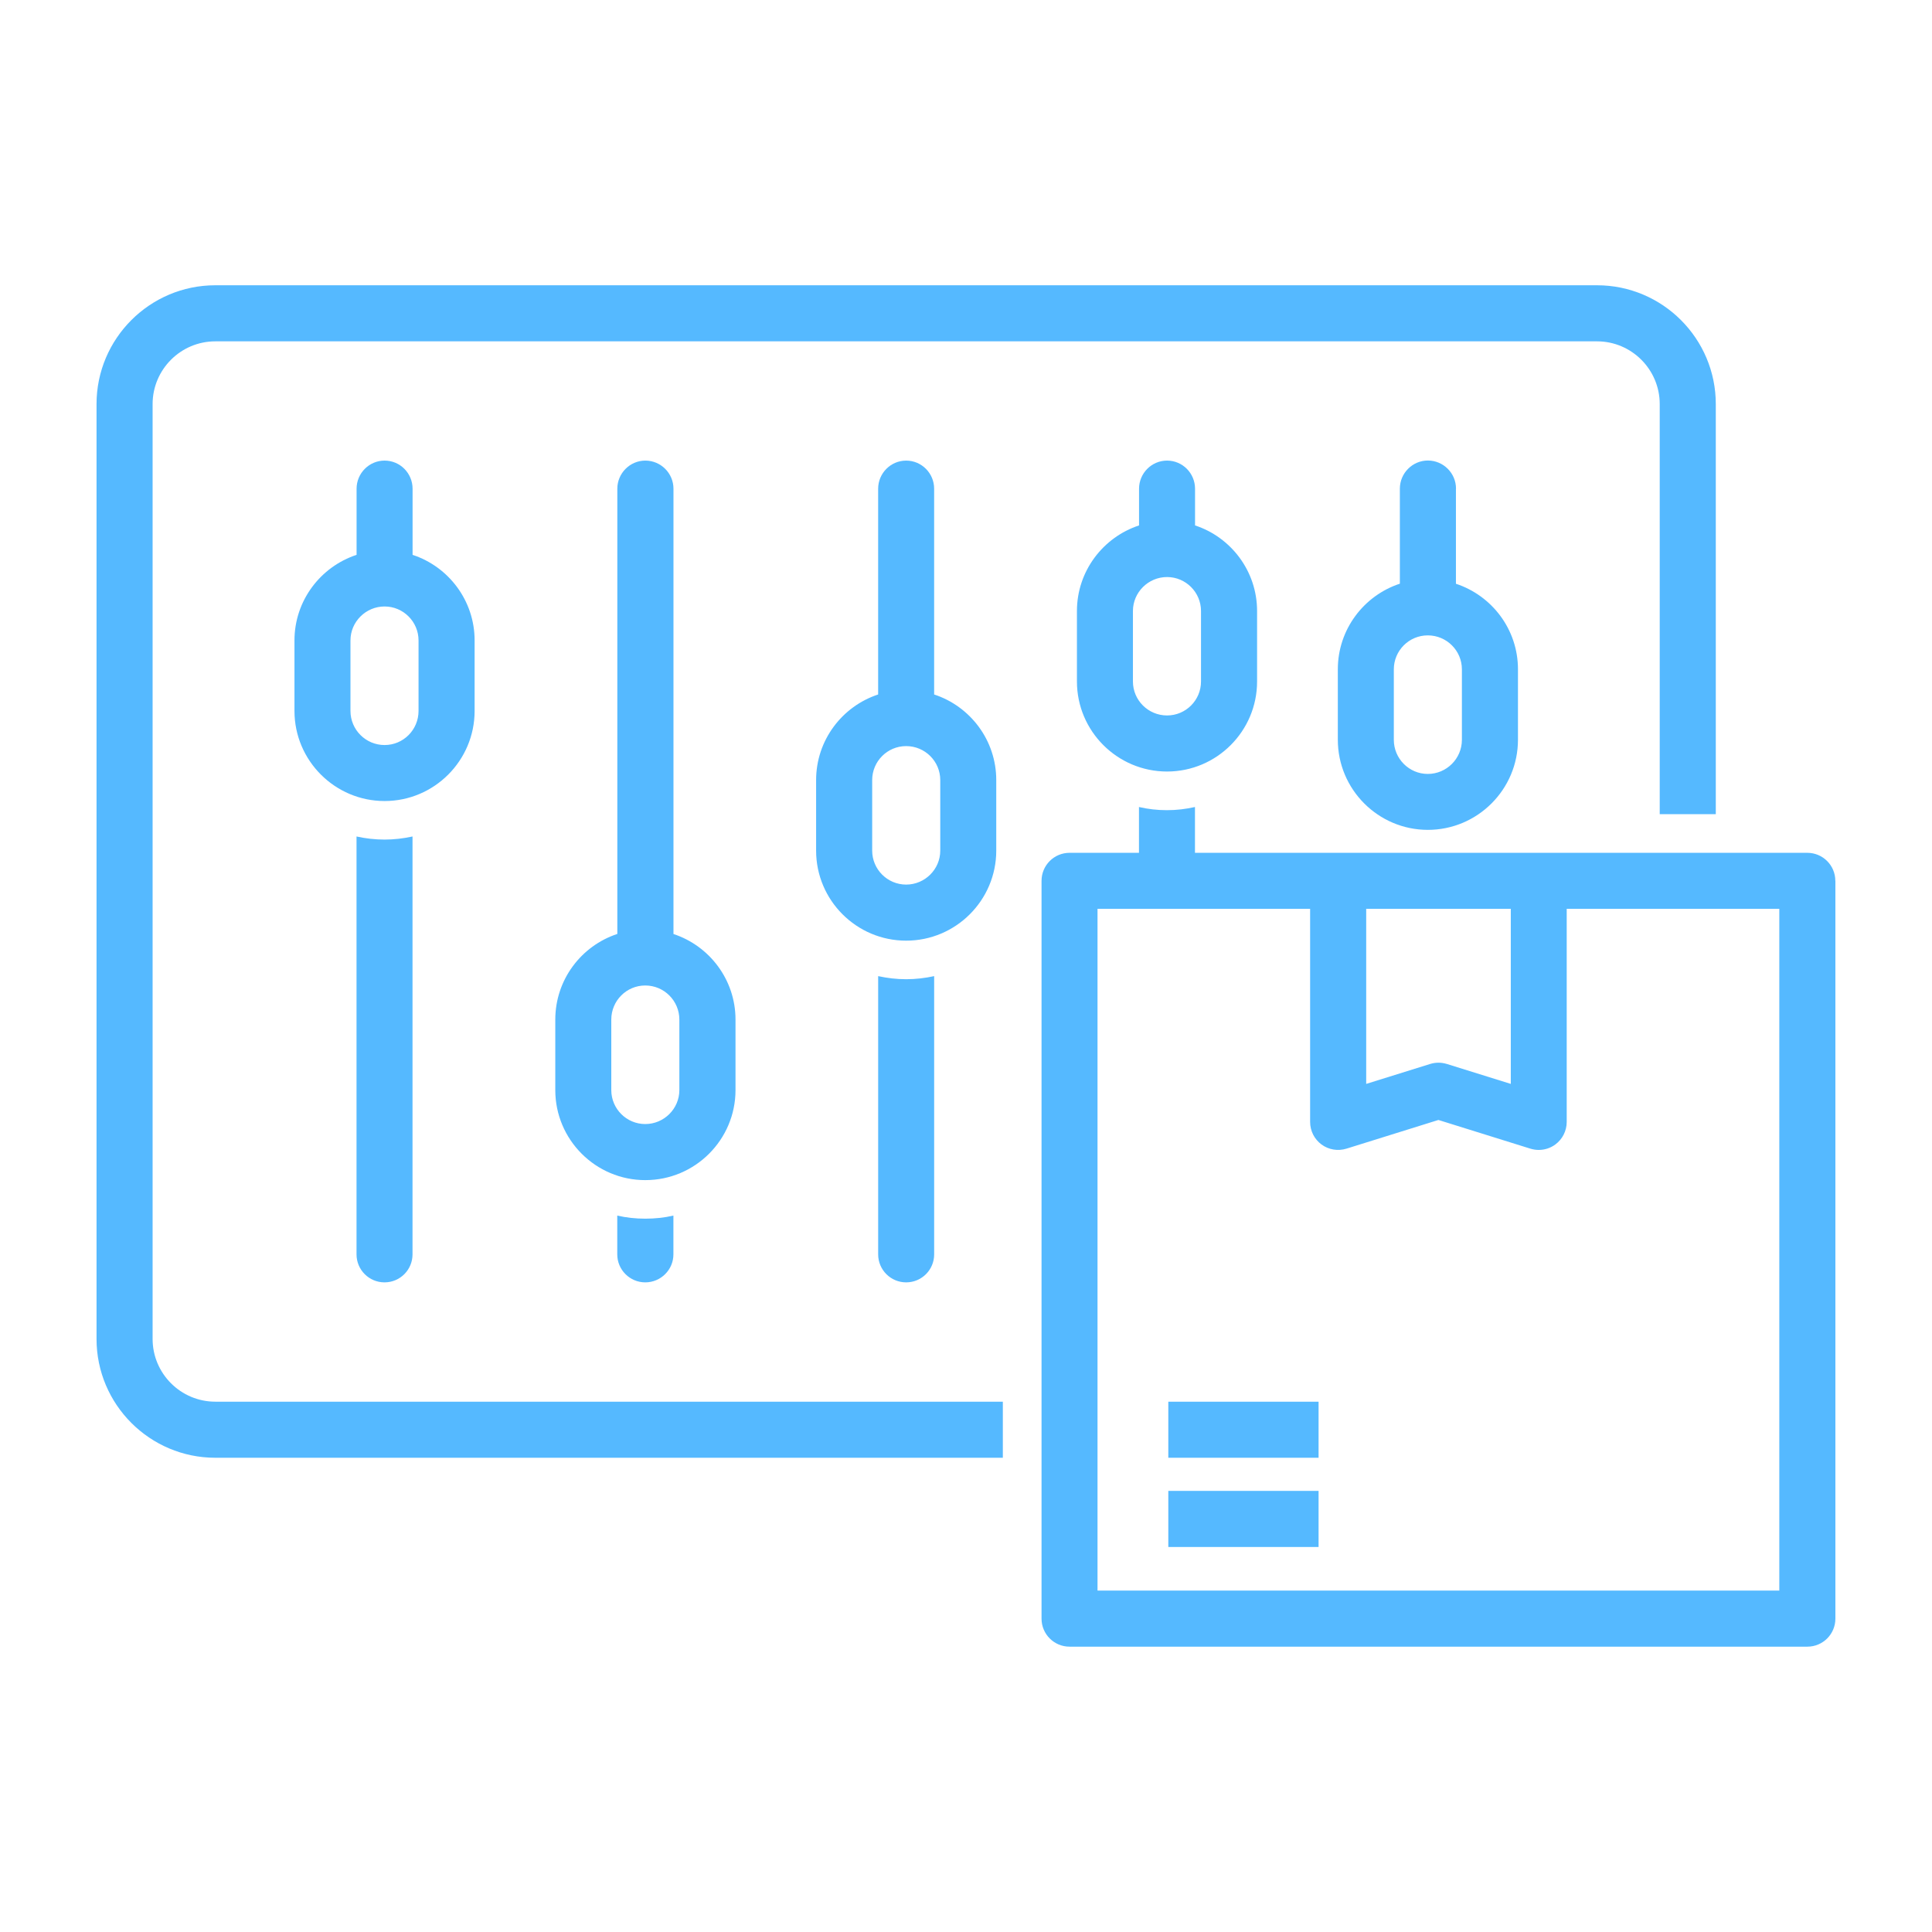 <?xml version="1.0" encoding="UTF-8"?>
<svg xmlns="http://www.w3.org/2000/svg" width="1200pt" height="1200pt" version="1.1" viewBox="0 0 1200 1200">
  <path d="m133.74 870.61h489.14v34.828h-489.14c-40.688 0-73.781-33.094-73.781-73.781v-580.69c0-40.688 33.094-73.781 73.781-73.781h858.19c40.688 0 73.781 33.094 73.781 73.781v254.72h-34.828v-254.72c0-21.469-17.484-38.953-38.953-38.953h-858.19c-21.469 0-38.953 17.484-38.953 38.953v580.69c0 21.469 17.484 38.953 38.953 38.953zm87.703-351.05v259.55c0 9.609 7.781 17.391 17.391 17.391s17.391-7.781 17.391-17.391v-259.55c-5.625 1.219-11.438 1.922-17.391 1.922s-11.859-0.703-17.391-1.922zm161.95 259.55c0 9.609 7.828 17.391 17.391 17.391 9.609 0 17.484-7.781 17.484-17.391v-24.094c-5.625 1.312-11.484 1.922-17.484 1.922-5.906 0-11.766-0.609-17.391-1.922zm162.05-172.82v172.82c0 9.609 7.781 17.391 17.391 17.391s17.391-7.781 17.391-17.391v-172.82c-5.625 1.219-11.438 1.922-17.391 1.922s-11.766-0.703-17.391-1.922zm196.82-302.72v22.781c22.312 7.312 38.531 28.359 38.531 53.156v43.781c0 30.844-25.078 55.922-55.922 55.922s-55.969-25.078-55.969-55.922v-43.781c0-24.75 16.219-45.797 38.578-53.156v-22.781c0-9.609 7.781-17.484 17.391-17.484s17.391 7.828 17.391 17.484zm3.703 75.938c0-11.625-9.469-21.094-21.094-21.094s-21.188 9.469-21.188 21.094v43.781c0 11.625 9.469 21.094 21.188 21.094 11.672 0 21.094-9.469 21.094-21.094zm158.34-75.938v59.016c22.359 7.359 38.531 28.359 38.531 53.109v43.781c0 30.844-25.125 55.969-55.969 55.969s-55.922-25.125-55.922-55.969v-43.781c0-24.75 16.172-45.797 38.531-53.156v-59.016c0-9.609 7.828-17.484 17.391-17.484 9.609 0 17.484 7.828 17.484 17.484zm3.703 112.17c0-11.625-9.469-21.094-21.188-21.094-11.672 0-21.094 9.469-21.094 21.094v43.781c0 11.672 9.469 21.188 21.094 21.188s21.188-9.469 21.188-21.188zm-669.14 81.797c-30.844 0-55.969-25.125-55.969-55.969v-43.781c0-24.75 16.219-45.797 38.578-53.156v-41.062c0-9.609 7.781-17.484 17.391-17.484 9.609 0 17.391 7.828 17.391 17.484v41.062c22.312 7.312 38.531 28.359 38.531 53.156v43.781c0 30.844-25.078 55.969-55.922 55.969zm21.094-99.75c0-11.625-9.469-21.094-21.094-21.094s-21.188 9.469-21.188 21.094v43.781c0 11.672 9.469 21.188 21.188 21.188 11.672 0 21.094-9.469 21.094-21.188zm140.86 335.21c-30.844 0-55.922-25.078-55.922-55.922v-43.781c0-24.797 16.172-45.844 38.531-53.203v-276.52c0-9.609 7.828-17.484 17.391-17.484 9.609 0 17.484 7.828 17.484 17.484v276.56c22.359 7.359 38.531 28.406 38.531 53.156v43.781c0 30.844-25.125 55.922-55.969 55.922zm21.141-99.703c0-11.672-9.469-21.188-21.188-21.188-11.672 0-21.094 9.469-21.094 21.188v43.781c0 11.625 9.469 21.094 21.094 21.094s21.188-9.469 21.188-21.094zm140.86-49.031c-30.844 0-55.922-25.078-55.922-55.922v-43.828c0-24.75 16.172-45.797 38.531-53.156v-127.78c0-9.609 7.781-17.484 17.391-17.484s17.391 7.828 17.391 17.484v127.78c22.359 7.312 38.578 28.359 38.578 53.156v43.828c0 30.844-25.125 55.922-55.969 55.922zm21.188-99.75c0-11.625-9.469-21.094-21.188-21.094-11.672 0-21.094 9.469-21.094 21.094v43.828c0 11.625 9.469 21.094 21.094 21.094s21.188-9.469 21.188-21.094zm555.98 62.578v458.29c0 9.609-7.781 17.391-17.391 17.391h-458.29c-9.609 0-17.391-7.781-17.391-17.391v-458.29c0-9.609 7.781-17.391 17.391-17.391h43.125v-28.453c5.578 1.312 11.438 1.969 17.391 1.969s11.766-0.703 17.391-1.969v28.453h380.34c9.609 0 17.391 7.781 17.391 17.391zm-291.42 17.391v108.75l39.703-12.375c1.688-0.516 3.422-0.797 5.203-0.797 1.734 0 3.469 0.281 5.203 0.797l39.703 12.375v-108.75zm256.64 0h-132.1v132.37c0 5.531-2.625 10.734-7.078 14.016-3.047 2.25-6.656 3.375-10.312 3.375-1.734 0-3.469-0.281-5.203-0.797l-57.094-17.812-57.094 17.812c-5.297 1.641-11.062 0.703-15.516-2.578s-7.078-8.484-7.078-14.016v-132.37h-132.05v423.47h423.47v-423.47zm-379.55 340.97h93.328v-34.828h-93.328zm0 55.406h93.328v-34.828h-93.328z" fill="#55b9ff"></path>
</svg>
